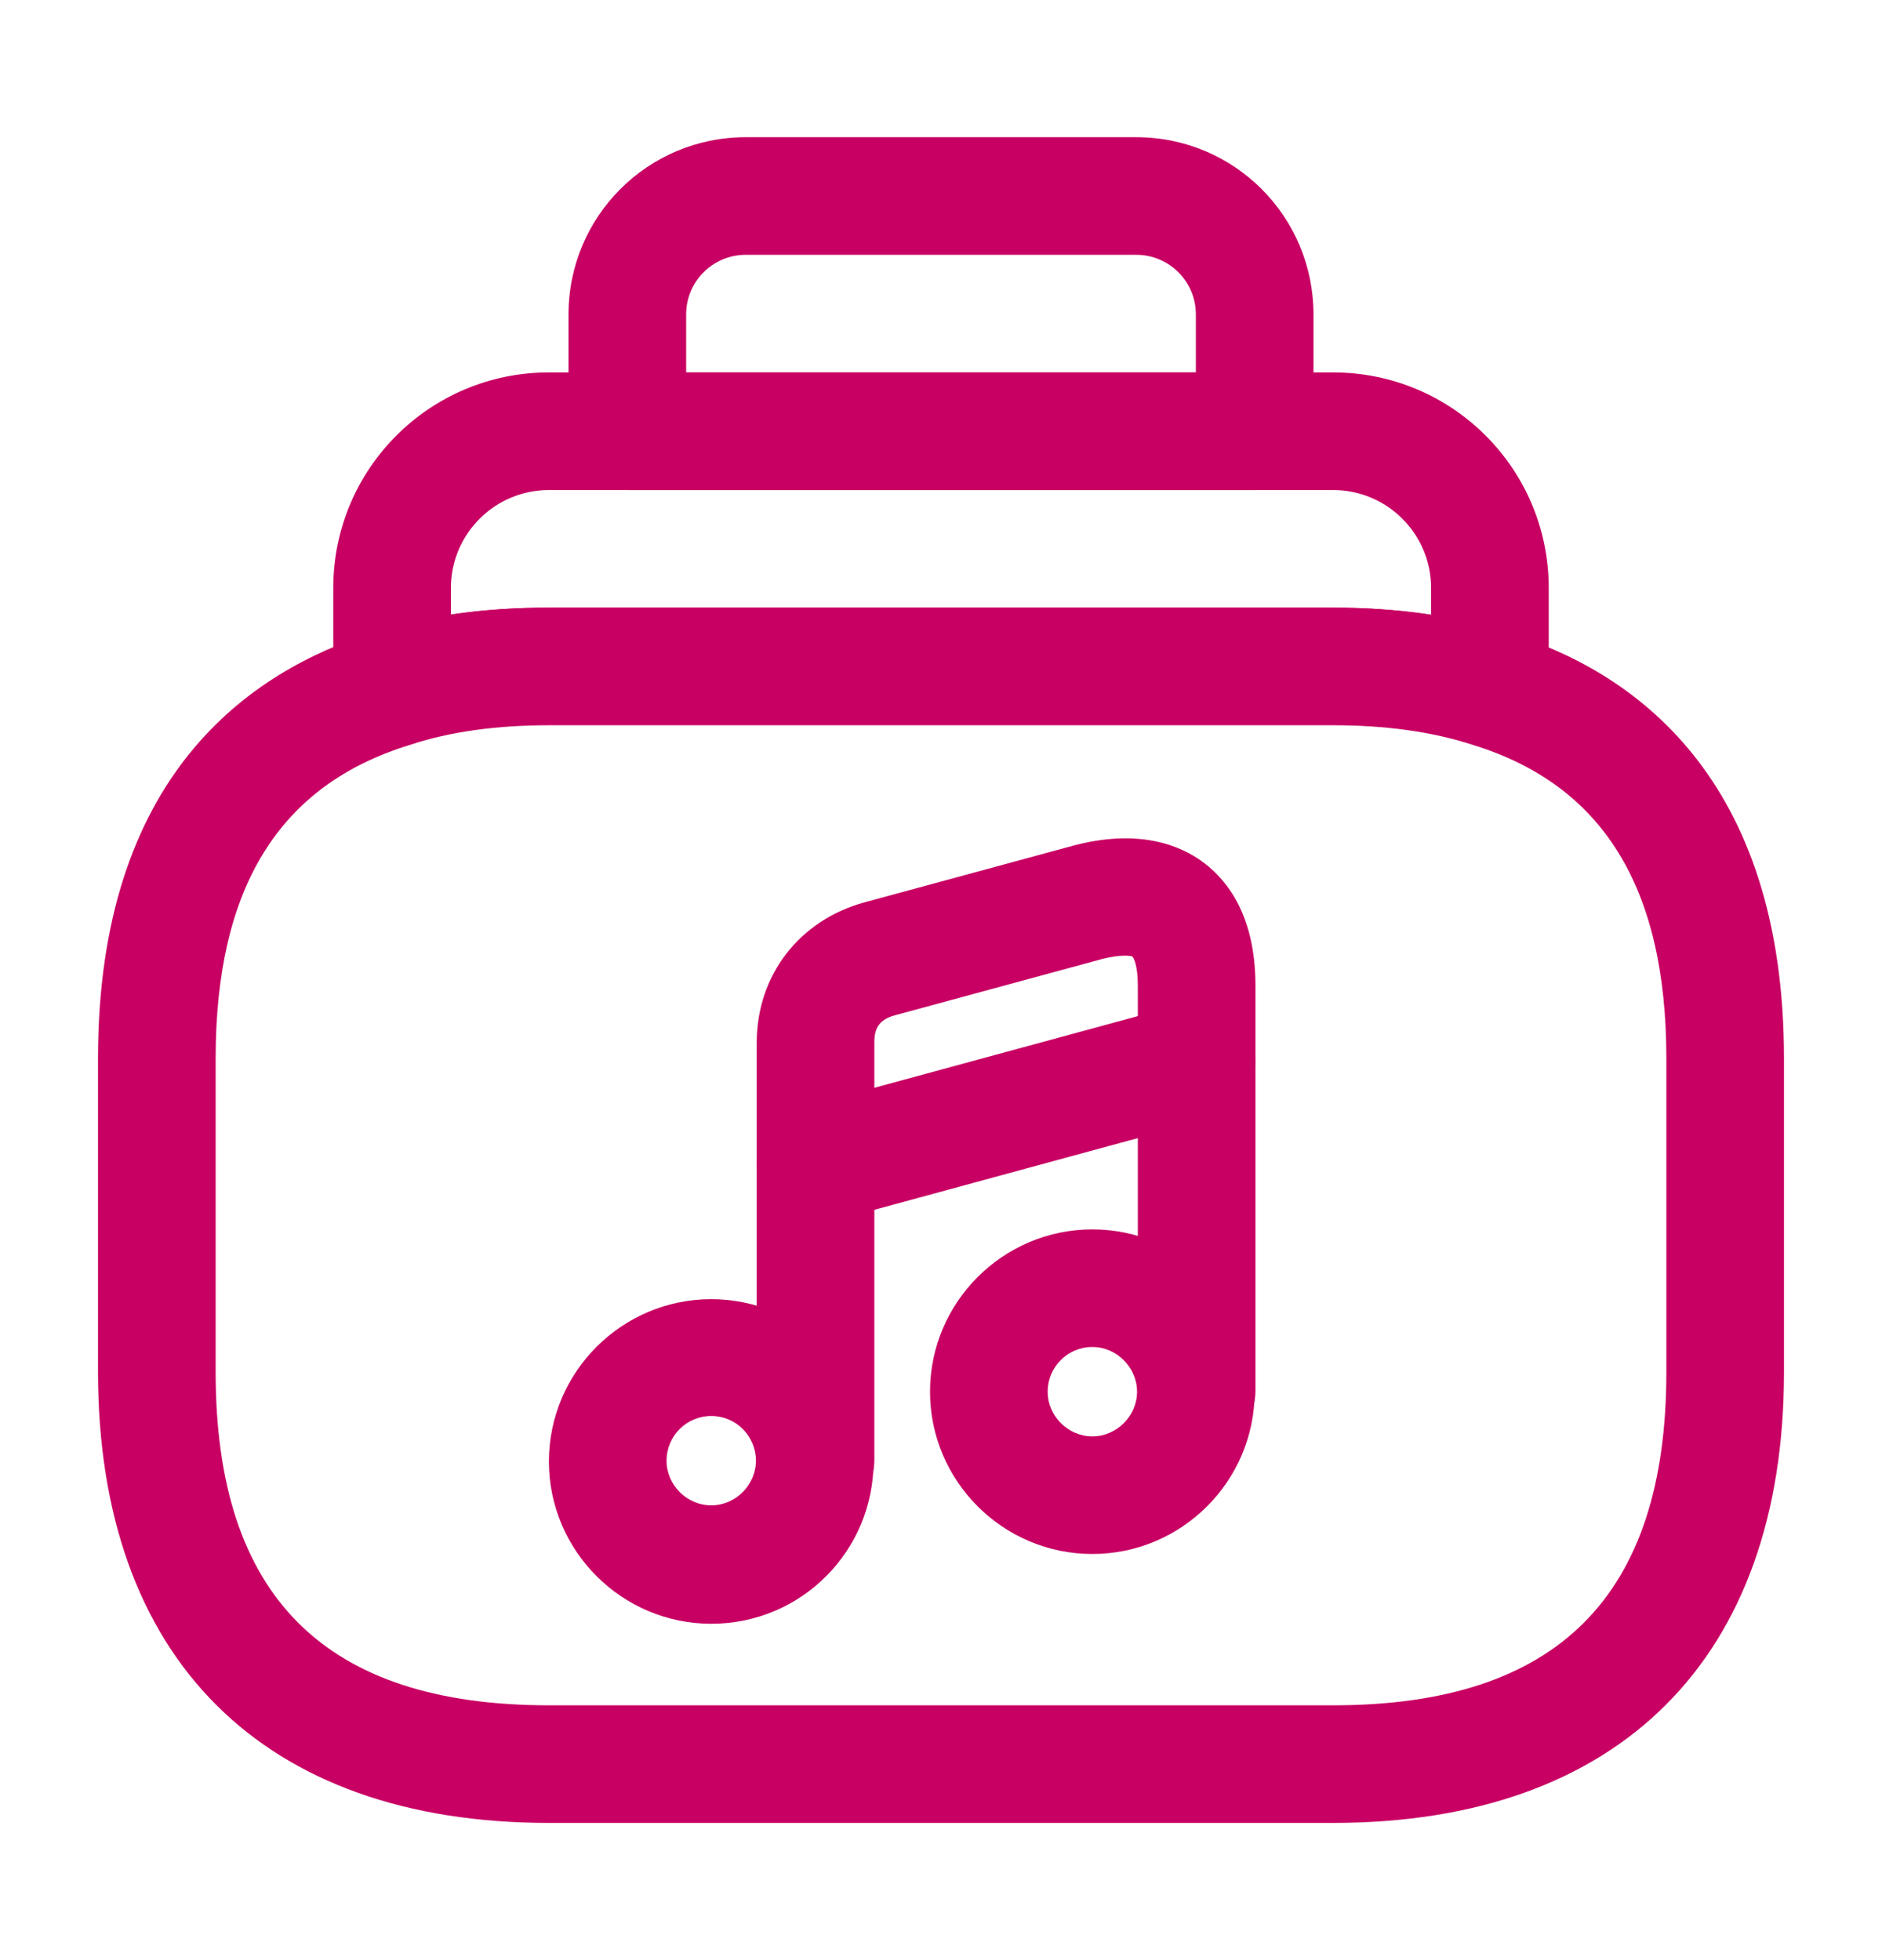 <svg width="24" height="25" viewBox="0 0 24 25" fill="none" xmlns="http://www.w3.org/2000/svg">
<g id="vuesax/outline/music-library-2">
<g id="music-library-2">
<path id="Vector" d="M17 23.25H7C3.35 23.25 1.25 21.15 1.25 17.5V13.5C1.25 9.9 3.17 8.56 4.78 8.06C5.43 7.85 6.18 7.75 7 7.75H17C17.82 7.75 18.57 7.86 19.23 8.07C20.83 8.56 22.75 9.91 22.75 13.5V17.5C22.75 21.15 20.65 23.25 17 23.25ZM7 9.25C6.34 9.25 5.74 9.33 5.23 9.5C3.56 10.01 2.75 11.32 2.75 13.5V17.5C2.75 20.36 4.14 21.75 7 21.75H17C19.86 21.75 21.25 20.36 21.25 17.5V13.5C21.25 11.32 20.44 10.01 18.78 9.5C18.26 9.33 17.66 9.25 17 9.25H7Z" fill="#C80063"/>
<path id="Vector_2" d="M19 9.53C18.92 9.53 18.85 9.52 18.77 9.49C18.26 9.33 17.66 9.24 17 9.24H7C6.34 9.24 5.74 9.32 5.23 9.49C5 9.56 4.75 9.52 4.56 9.38C4.37 9.24 4.25 9.01 4.25 8.77V7.5C4.25 5.98 5.48 4.75 7 4.75H17C18.52 4.75 19.75 5.98 19.75 7.5V8.78C19.75 9.02 19.64 9.24 19.44 9.39C19.31 9.48 19.16 9.53 19 9.53ZM7 6.25C6.31 6.25 5.75 6.81 5.75 7.5V7.84C6.14 7.78 6.56 7.75 7 7.75H17C17.44 7.75 17.86 7.78 18.25 7.84V7.5C18.25 6.81 17.69 6.25 17 6.25H7Z" fill="#C80063"/>
<path id="Vector_3" d="M16 6.25H8C7.59 6.25 7.25 5.91 7.25 5.5V4.01C7.25 2.76 8.26 1.75 9.51 1.75H14.49C15.74 1.75 16.75 2.76 16.75 4.01V5.5C16.75 5.91 16.41 6.25 16 6.25ZM8.75 4.75H15.25V4.01C15.25 3.59 14.91 3.25 14.49 3.25H9.51C9.09 3.25 8.75 3.59 8.75 4.01V4.75Z" fill="#C80063"/>
<path id="Vector_4" d="M9.07 20.71C7.93 20.71 7 19.78 7 18.64C7 17.5 7.93 16.57 9.07 16.57C10.21 16.57 11.14 17.5 11.14 18.64C11.14 19.78 10.22 20.71 9.07 20.71ZM9.07 18.06C8.75 18.06 8.5 18.32 8.5 18.63C8.5 18.94 8.76 19.2 9.07 19.2C9.38 19.2 9.64 18.94 9.64 18.63C9.64 18.32 9.39 18.06 9.07 18.06Z" fill="#C80063"/>
<path id="Vector_5" d="M10.4 19.38C9.99 19.38 9.65 19.04 9.65 18.63V13.3C9.65 12.44 10.19 11.74 11.02 11.51L13.67 10.79C14.52 10.56 15.06 10.78 15.36 11.01C15.66 11.24 16.01 11.69 16.01 12.57V17.74C16.01 18.15 15.67 18.49 15.26 18.49C14.85 18.49 14.51 18.15 14.51 17.74V12.57C14.51 12.32 14.46 12.22 14.44 12.2C14.42 12.19 14.3 12.17 14.06 12.23L11.41 12.95C11.18 13.01 11.15 13.16 11.15 13.29V18.62C11.15 19.05 10.81 19.38 10.4 19.38Z" fill="#C80063"/>
<path id="Vector_6" d="M13.93 19.82C12.79 19.82 11.86 18.89 11.86 17.75C11.86 16.61 12.79 15.68 13.93 15.68C15.07 15.68 16 16.61 16 17.75C16 18.89 15.07 19.82 13.93 19.82ZM13.93 17.18C13.61 17.18 13.36 17.44 13.36 17.75C13.36 18.06 13.62 18.32 13.93 18.32C14.24 18.32 14.5 18.06 14.5 17.75C14.5 17.44 14.24 17.18 13.93 17.18Z" fill="#C80063"/>
<path id="Vector_7" d="M10.4 15.6C10.07 15.6 9.77 15.38 9.68 15.05C9.57 14.65 9.81 14.24 10.21 14.13L15.06 12.81C15.46 12.7 15.87 12.94 15.98 13.34C16.09 13.74 15.85 14.15 15.45 14.26L10.6 15.58C10.53 15.59 10.46 15.6 10.4 15.6Z" fill="#C80063"/>
</g>
</g>
</svg>
